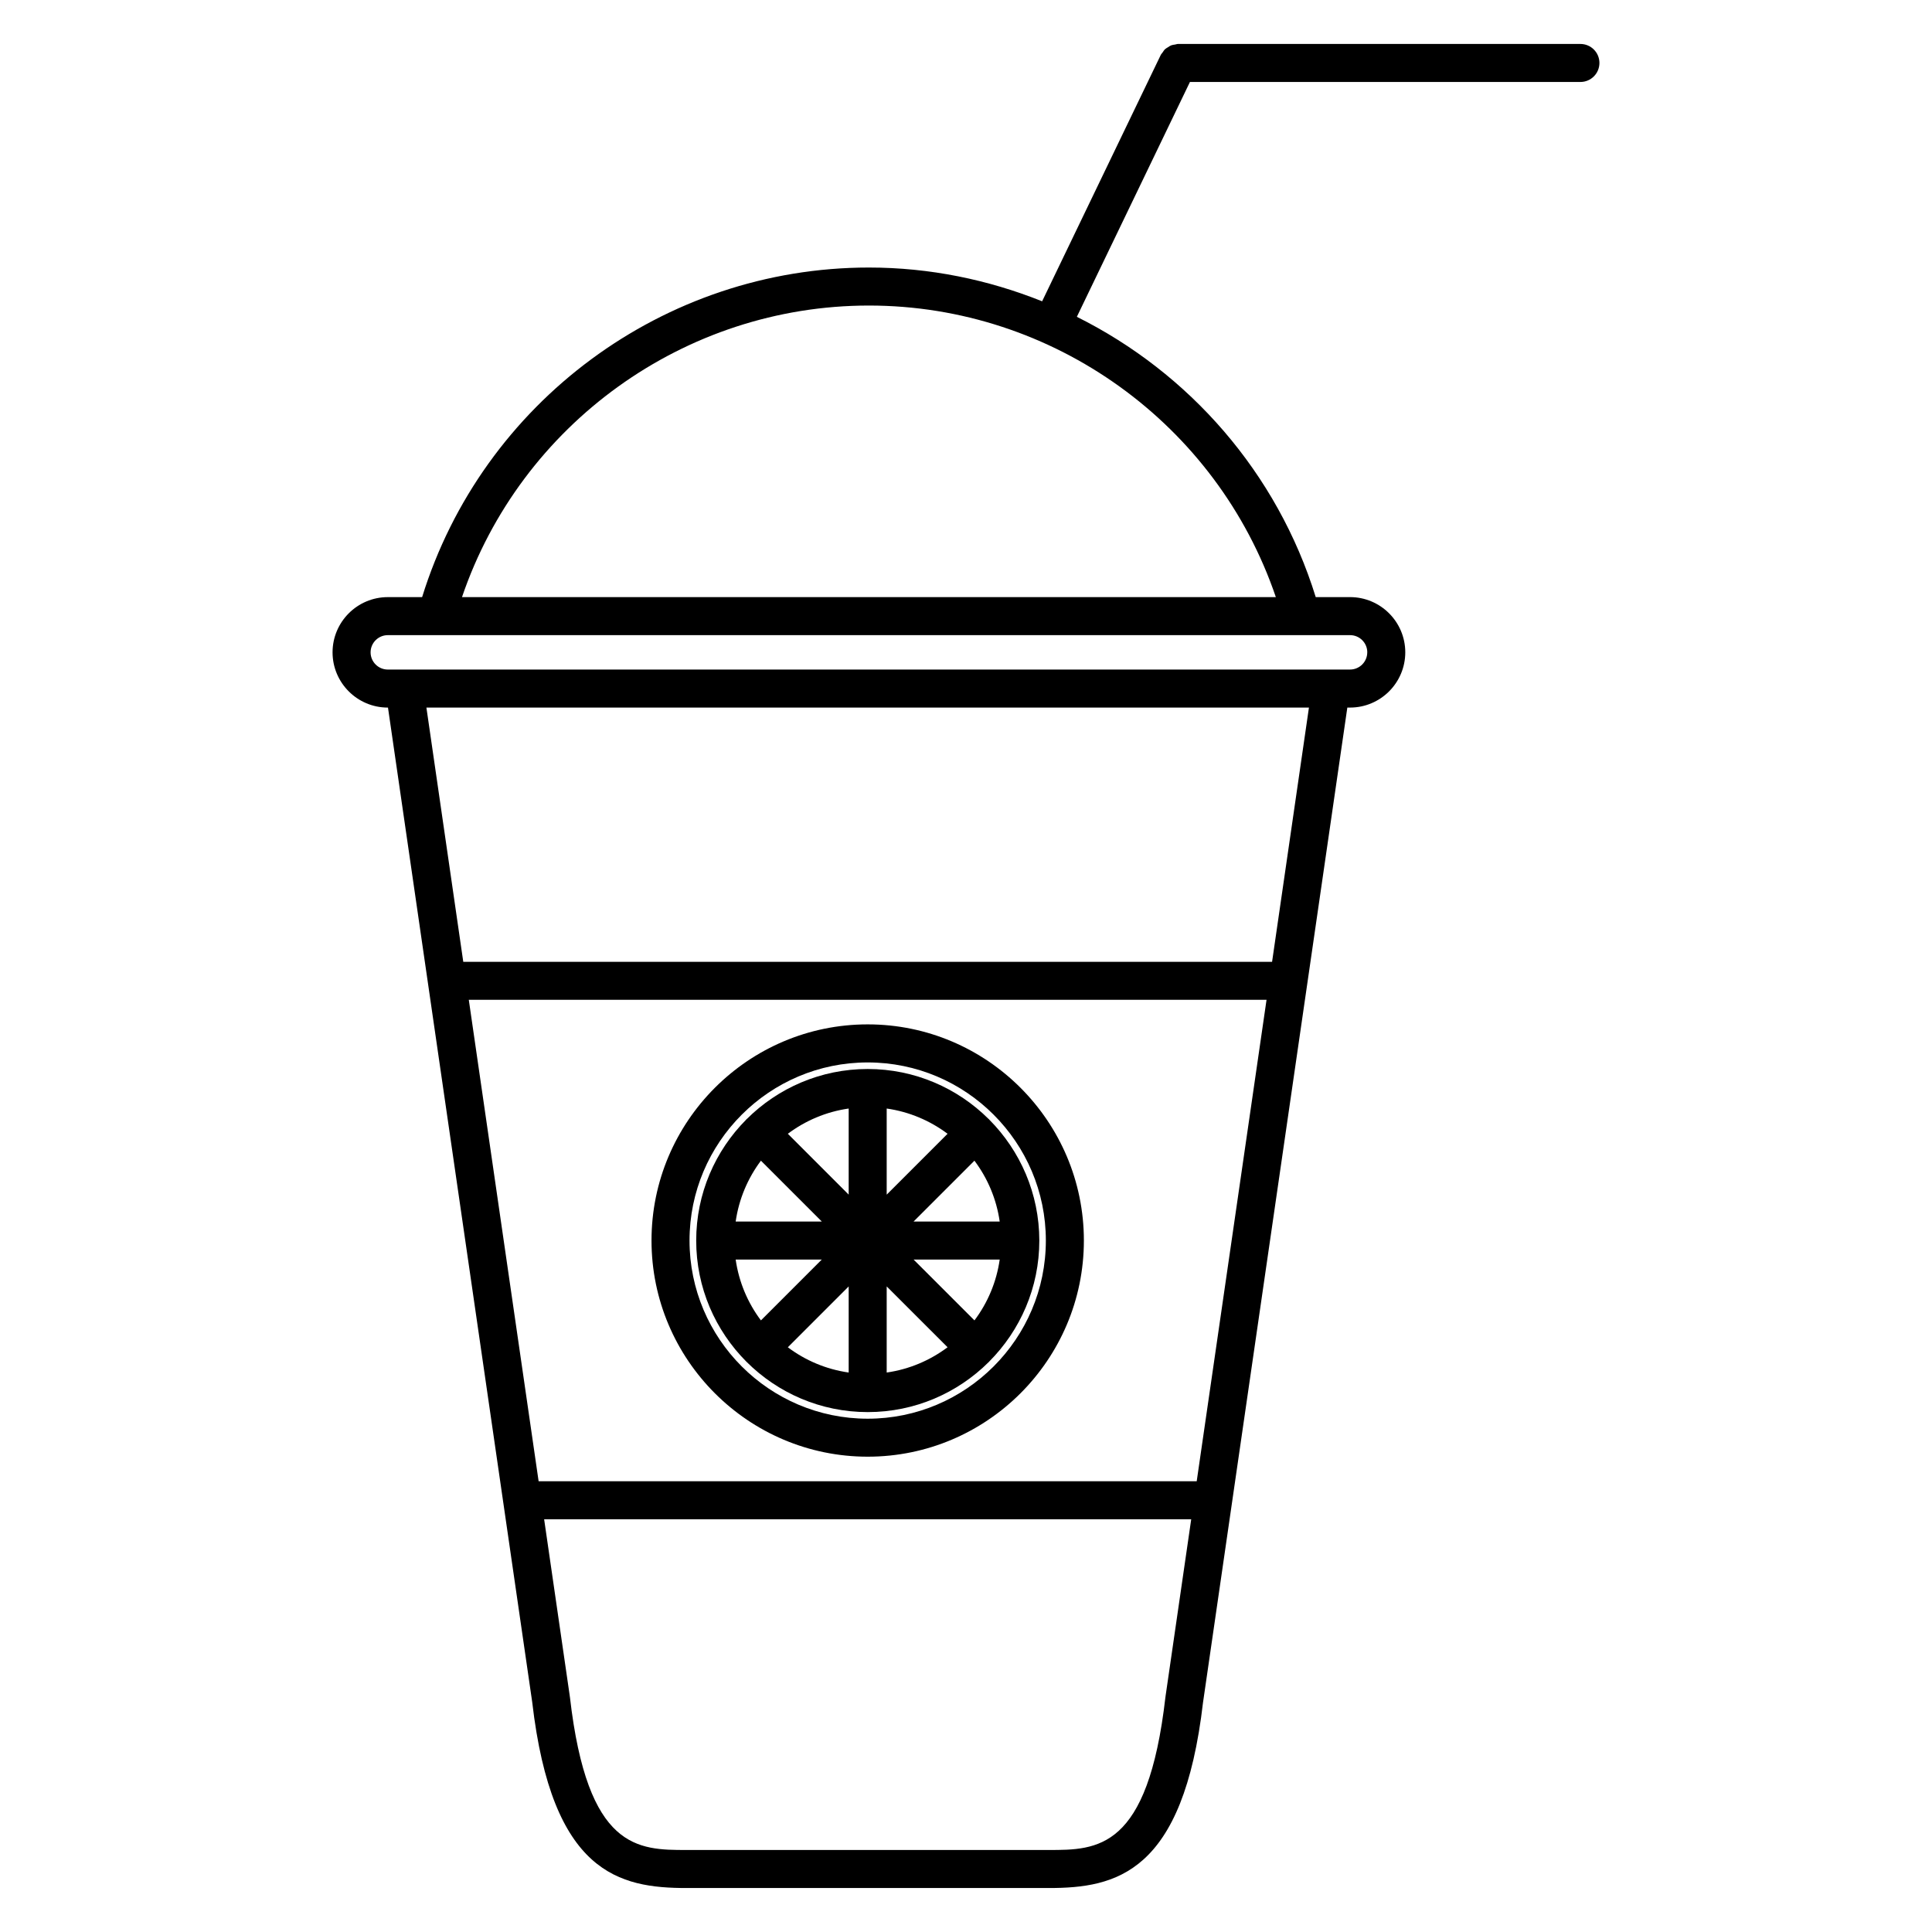 <?xml version="1.0" encoding="UTF-8"?>
<!-- Uploaded to: ICON Repo, www.svgrepo.com, Generator: ICON Repo Mixer Tools -->
<svg fill="#000000" width="800px" height="800px" version="1.1" viewBox="144 144 512 512" xmlns="http://www.w3.org/2000/svg">
 <g>
  <path d="m562.82 155.65h-106.64c-0.281 0-0.52 0.117-0.785 0.156-0.336 0.055-0.68 0.082-1.004 0.207-0.328 0.125-0.598 0.328-0.891 0.52-0.258 0.16-0.52 0.293-0.742 0.5-0.277 0.258-0.469 0.578-0.68 0.898-0.137 0.207-0.328 0.352-0.438 0.578l-31.465 65.34c-14.324-5.738-29.82-8.949-45.898-8.949-54.355 0-102.44 35.75-118.41 87.344h-9.094c-8.074 0-14.641 6.566-14.641 14.637 0 8.07 6.57 14.637 14.641 14.637h0.047l38.223 263.56v0.004c5.266 45.449 23.113 49.266 40.953 49.266h95.879c17.84 0 35.684-3.82 40.949-49.266l0.004-0.008 38.23-263.56h0.719c8.07 0 14.637-6.566 14.637-14.637 0-8.07-6.57-14.637-14.637-14.637h-9.094c-10.219-33-33.559-59.461-63.305-74.277l29.969-62.238h103.48c2.785 0 5.039-2.258 5.039-5.039s-2.254-5.035-5.039-5.035zm-101.68 380.9h-174.4l-18.504-127.59 211.41 0.004zm-39.258 97.715h-95.879c-12.934 0-26.312 0-30.965-40.496 0-0.023-0.02-0.051-0.023-0.074 0-0.023 0.004-0.051 0.004-0.074l-6.816-46.992h171.48l-6.816 46.992c-0.004 0.023 0.004 0.051 0.004 0.074-0.004 0.023-0.02 0.051-0.023 0.074-4.656 40.496-18.027 40.496-30.961 40.496zm59.23-235.37h-214.34l-9.77-67.383h233.88zm25.223-82.02c0 2.516-2.047 4.559-4.559 4.559l-255 0.004c-2.519 0-4.566-2.047-4.566-4.559 0-2.516 2.051-4.559 4.566-4.559h12.746 0.016 0.016 242.23c2.516-0.004 4.559 2.043 4.559 4.555zm-24.223-14.633h-215.68c15.574-45.797 58.945-77.27 107.84-77.27 48.891 0 92.262 31.473 107.84 77.27z"/>
  <path d="m373.95 415.47c-31.594 0-57.293 25.699-57.293 57.277 0 31.594 25.699 57.289 57.293 57.289 31.59 0 57.289-25.699 57.289-57.289-0.004-31.578-25.699-57.277-57.289-57.277zm0 104.5c-26.031 0-47.219-21.18-47.219-47.211 0-26.027 21.18-47.203 47.219-47.203 26.031 0 47.211 21.176 47.211 47.203-0.004 26.027-21.18 47.211-47.211 47.211z"/>
  <path d="m406.17 440.72c-0.035-0.035-0.039-0.074-0.074-0.105s-0.082-0.039-0.105-0.074c-8.227-8.176-19.555-13.246-32.039-13.246s-23.809 5.066-32.031 13.246c-0.035 0.031-0.082 0.039-0.109 0.074-0.031 0.035-0.039 0.082-0.074 0.109-8.176 8.227-13.238 19.555-13.238 32.039 0 12.508 5.082 23.852 13.289 32.082 0.016 0.016 0.02 0.035 0.035 0.051 0.016 0.016 0.035 0.02 0.051 0.035 8.227 8.207 19.578 13.289 32.086 13.289 12.504 0 23.844-5.078 32.074-13.273 0.02-0.02 0.055-0.031 0.074-0.051 0.023-0.023 0.031-0.055 0.051-0.082 8.195-8.223 13.27-19.559 13.27-32.051-0.016-12.492-5.082-23.816-13.258-32.043zm-3.93 53.199-16.121-16.117h22.812c-0.855 5.988-3.211 11.488-6.691 16.117zm-63.281-16.121h22.816l-16.121 16.121c-3.477-4.629-5.832-10.125-6.695-16.121zm6.695-26.207 16.137 16.133h-22.832c0.863-5.992 3.219-11.496 6.695-16.133zm33.328-13.82c5.992 0.855 11.496 3.219 16.133 6.691l-16.133 16.133zm-10.074 22.816-16.125-16.125c4.637-3.473 10.137-5.836 16.125-6.691zm0 24.332v22.816c-5.992-0.855-11.492-3.215-16.125-6.691zm10.074-0.008 16.133 16.125c-4.637 3.477-10.137 5.84-16.133 6.699zm7.117-17.188 16.137-16.133c3.477 4.637 5.84 10.141 6.695 16.133z"/>
 </g>
</svg>